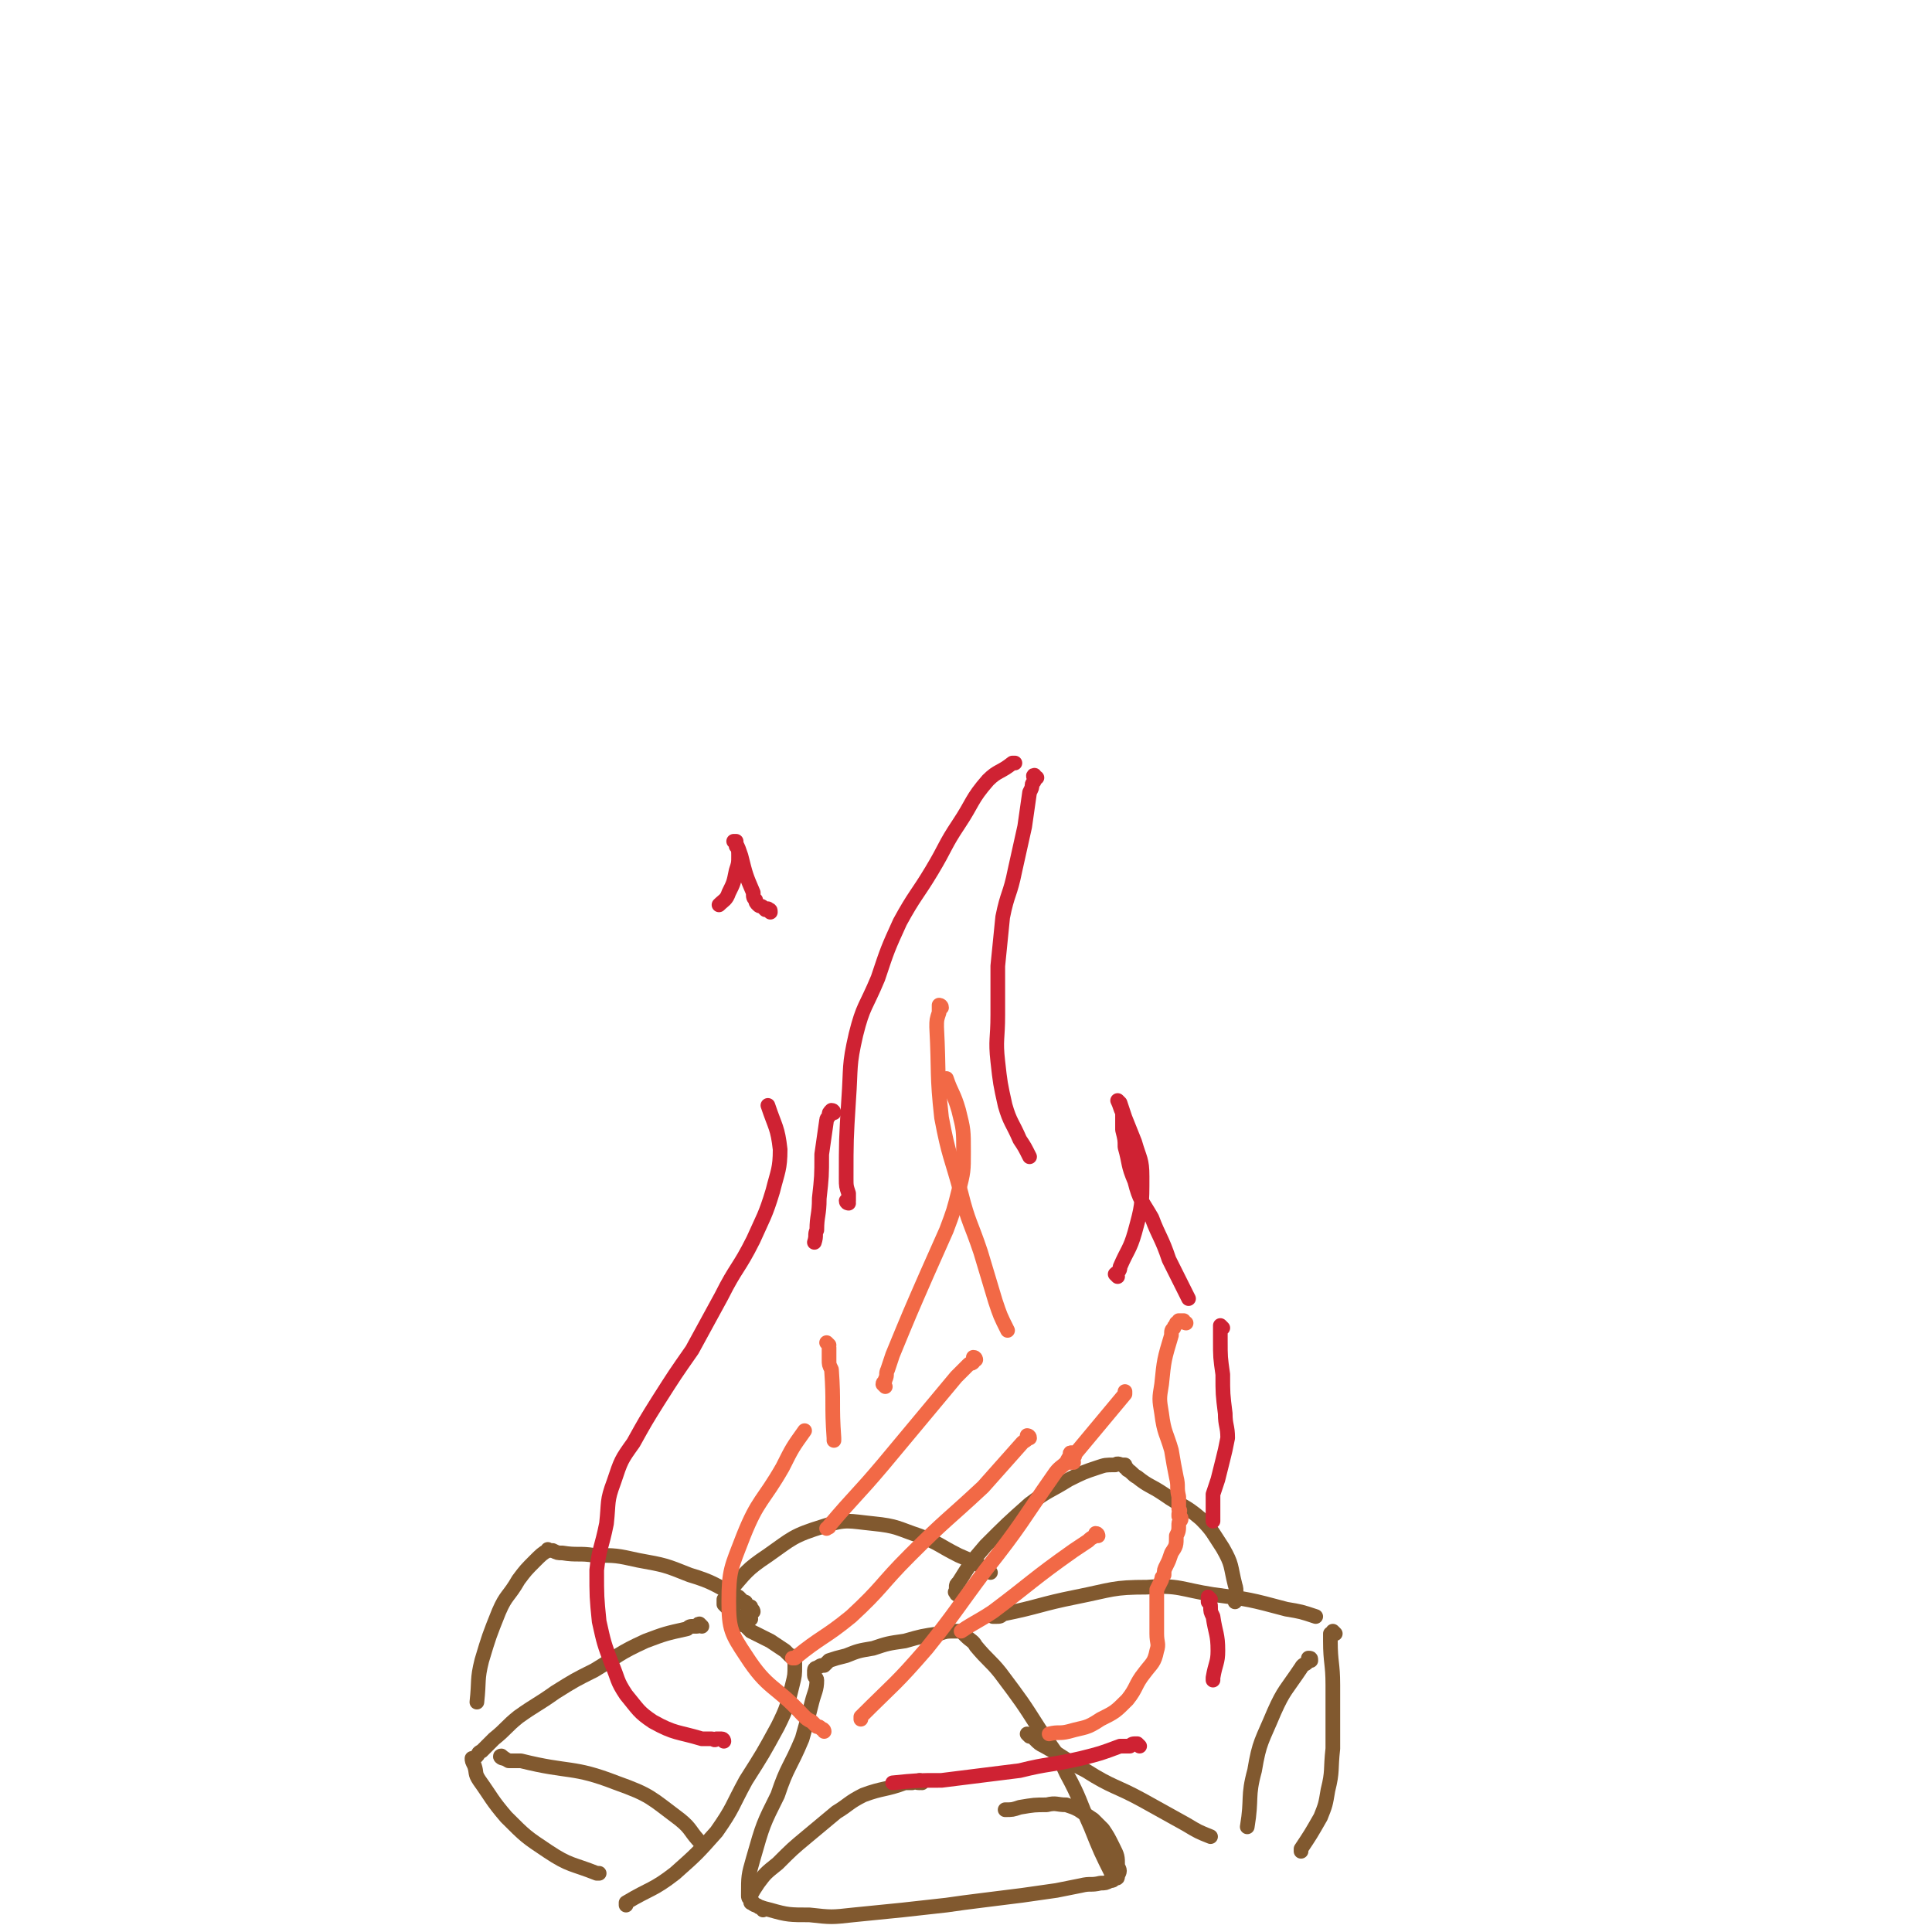 <svg viewBox='0 0 790 790' version='1.1' xmlns='http://www.w3.org/2000/svg' xmlns:xlink='http://www.w3.org/1999/xlink'><g fill='none' stroke='#81592F' stroke-width='6' stroke-linecap='round' stroke-linejoin='round'><path d='M287,665c0,0 -1,-1 -1,-1 -1,0 0,1 -1,1 0,0 -1,0 -1,0 -2,0 -2,0 -3,1 -9,2 -9,2 -17,5 -11,5 -11,6 -21,12 -8,4 -8,4 -16,9 -7,5 -8,5 -15,10 -5,4 -5,5 -10,9 -3,3 -3,3 -5,5 -2,1 -1,1 -2,2 -1,1 -1,1 -1,1 -1,0 -1,0 -1,0 0,0 0,0 0,0 0,1 0,1 1,3 1,3 0,3 2,6 5,7 5,8 11,15 8,8 8,8 17,14 9,6 10,5 20,9 0,0 0,0 1,0 '/><path d='M307,662c-1,-1 -1,-1 -1,-1 -1,0 -1,0 -1,0 0,0 0,0 -1,0 0,1 0,0 -1,0 0,1 0,1 -1,1 0,0 0,0 0,0 0,1 0,1 0,1 1,1 1,1 1,1 1,1 1,0 2,1 1,1 1,1 2,2 4,2 4,2 8,4 3,2 3,2 6,4 1,1 1,1 2,2 1,0 1,0 1,1 0,0 0,0 1,0 0,0 0,0 0,1 0,1 0,1 0,2 0,4 0,4 -1,8 -2,8 -2,9 -6,17 -6,11 -6,11 -13,22 -6,11 -5,11 -12,21 -8,9 -8,9 -17,17 -9,7 -10,6 -20,12 0,0 0,0 0,1 '/><path d='M377,729c0,0 0,0 -1,-1 0,0 0,1 0,1 -2,0 -2,-1 -3,0 -1,0 -1,0 -3,0 -8,3 -9,2 -17,5 -6,3 -6,4 -11,7 -6,5 -6,5 -12,10 -6,5 -6,5 -12,11 -5,4 -5,4 -8,8 -2,3 -2,3 -3,5 0,1 0,1 0,2 0,1 0,1 0,1 4,2 4,2 8,3 7,2 8,2 16,2 9,1 9,1 18,0 10,-1 10,-1 20,-2 9,-1 9,-1 18,-2 7,-1 7,-1 15,-2 8,-1 8,-1 16,-2 7,-1 7,-1 14,-2 5,-1 5,-1 10,-2 4,-1 4,0 8,-1 2,0 2,0 4,-1 1,0 1,0 2,-1 1,0 1,0 1,-1 1,-2 1,-2 0,-4 0,-4 0,-4 -2,-8 -2,-4 -2,-4 -4,-7 -2,-2 -2,-2 -4,-4 -3,-2 -3,-2 -6,-4 -2,-1 -2,-1 -5,-2 -4,0 -4,-1 -8,0 -5,0 -5,0 -11,1 -3,1 -3,1 -6,1 '/><path d='M312,781c0,0 0,-1 -1,-1 0,0 0,0 0,0 -1,0 -1,-1 -2,-1 0,0 -1,0 -1,-1 -1,0 -1,0 -1,-1 -1,-1 -1,-1 -1,-2 0,-8 0,-8 2,-15 4,-14 4,-14 10,-26 4,-12 5,-11 10,-23 2,-7 2,-7 4,-15 1,-4 2,-5 2,-9 0,-1 -1,-1 -1,-2 0,-1 0,-1 0,-1 0,-1 0,-1 0,-1 0,0 0,0 0,0 0,0 0,0 0,0 0,0 0,0 0,0 0,0 0,0 0,0 0,-1 1,-1 1,-1 2,-1 1,-1 3,-1 1,-1 1,-1 2,-2 3,-1 3,-1 7,-2 5,-2 5,-2 11,-3 6,-2 6,-2 13,-3 7,-2 7,-2 14,-3 3,-1 3,-1 6,-1 2,0 2,0 3,0 0,0 1,0 1,0 0,0 0,0 0,1 0,0 0,0 0,0 0,0 0,0 0,0 0,0 0,0 0,0 1,1 1,1 1,1 2,2 3,2 4,4 5,6 6,6 10,11 9,12 9,12 16,23 6,9 7,9 11,18 6,11 5,11 10,22 4,10 4,10 9,20 0,0 0,0 0,1 '/><path d='M407,661c0,0 -1,-1 -1,-1 0,0 0,1 0,1 0,0 0,0 0,0 0,0 0,0 1,0 2,0 2,0 3,-1 15,-3 15,-4 30,-7 15,-3 15,-4 29,-4 13,-1 14,1 27,3 15,2 15,2 30,6 6,1 6,1 12,3 '/><path d='M421,710c0,0 -1,-1 -1,-1 1,0 2,1 3,2 2,2 2,2 4,3 9,5 9,6 17,10 11,7 12,6 23,12 9,5 9,5 18,10 5,3 5,3 10,5 '/><path d='M546,668c0,0 -1,-1 -1,-1 0,0 0,0 0,0 0,1 -1,1 -1,1 0,2 0,2 0,3 0,9 1,9 1,18 0,13 0,13 0,26 -1,9 0,9 -2,17 -1,6 -1,6 -3,11 -4,7 -4,7 -8,13 0,0 0,0 0,1 '/><path d='M536,679c0,-1 0,-1 -1,-1 0,0 0,0 0,1 -1,2 -2,1 -3,3 -6,9 -7,9 -11,18 -5,12 -6,12 -8,24 -3,11 -1,11 -3,23 '/><path d='M206,719c-1,0 -2,-1 -1,-1 0,0 1,1 3,2 2,0 3,0 5,0 20,5 21,2 39,9 14,5 14,6 26,15 5,4 4,5 9,10 '/><path d='M308,659c0,0 0,-1 -1,-1 0,0 0,0 0,-1 0,0 0,0 -1,0 0,0 0,-1 -1,-1 0,-1 0,-1 -1,-1 -1,-1 -1,-1 -2,-2 -10,-5 -10,-6 -20,-9 -10,-4 -10,-4 -21,-6 -9,-2 -9,-2 -18,-2 -6,-1 -7,0 -13,-1 -2,0 -2,0 -4,-1 -1,0 -1,0 -2,0 0,0 0,0 0,0 0,0 0,-1 0,0 -2,1 -3,2 -5,4 -4,4 -4,4 -7,8 -4,7 -5,6 -8,13 -4,10 -4,10 -7,20 -2,8 -1,8 -2,17 0,0 0,0 0,0 '/><path d='M392,652c-1,0 -1,0 -1,-1 -1,0 0,0 0,0 0,-1 0,-1 0,-2 0,-1 0,-1 1,-2 5,-8 5,-8 11,-15 9,-9 9,-9 18,-17 8,-6 8,-5 16,-10 6,-3 6,-3 12,-5 3,-1 3,-1 7,-1 1,-1 2,0 3,0 1,0 1,0 1,0 0,1 0,1 0,1 0,0 1,0 1,1 2,1 2,2 4,3 5,4 5,3 11,7 7,5 8,4 15,10 5,5 5,6 9,12 4,7 3,7 5,15 1,3 0,3 0,7 '/><path d='M300,659c0,0 0,-1 -1,-1 0,-1 -1,0 -1,-1 -1,0 -1,0 -1,0 -1,-1 -1,-1 -1,-1 0,-1 0,-1 0,-2 1,-1 1,-2 2,-3 7,-8 7,-9 16,-15 10,-7 10,-8 23,-12 9,-3 10,-2 20,-1 10,1 10,2 19,5 8,3 8,4 16,8 7,3 7,3 13,7 0,0 0,0 0,0 '/></g>
<g fill='none' stroke='#CF2233' stroke-width='6' stroke-linecap='round' stroke-linejoin='round'><path d='M296,712c0,0 0,-1 -1,-1 -1,0 -1,0 -2,0 -1,1 -1,0 -2,0 -2,0 -2,0 -4,0 -10,-3 -11,-2 -20,-7 -6,-4 -6,-5 -11,-11 -4,-6 -3,-6 -6,-13 -3,-8 -3,-8 -5,-17 -1,-10 -1,-10 -1,-21 1,-9 2,-9 4,-19 1,-9 0,-9 3,-17 3,-9 3,-9 8,-16 5,-9 5,-9 10,-17 7,-11 7,-11 14,-21 6,-11 6,-11 12,-22 6,-12 7,-11 13,-23 4,-9 5,-10 8,-20 2,-8 3,-9 3,-17 -1,-9 -2,-9 -5,-18 0,0 0,0 0,0 '/><path d='M341,455c0,0 0,-1 -1,-1 0,0 0,0 0,0 0,0 0,0 0,0 -1,1 -1,1 -1,2 0,1 -1,1 -1,2 -1,7 -1,7 -2,14 0,9 0,9 -1,18 0,7 -1,7 -1,13 -1,2 0,2 -1,5 '/><path d='M347,492c0,0 -1,0 -1,-1 0,0 1,0 1,0 0,-2 0,-2 0,-3 -1,-3 -1,-3 -1,-6 0,-16 0,-16 1,-32 1,-14 0,-14 3,-27 3,-12 4,-11 9,-23 4,-12 4,-12 9,-23 6,-11 7,-11 13,-21 6,-10 5,-10 11,-19 6,-9 5,-10 12,-18 4,-4 5,-3 10,-7 0,0 1,0 1,0 '/><path d='M424,318c-1,0 -1,-1 -1,-1 -1,0 0,1 0,2 0,1 -1,1 -1,2 0,1 0,1 -1,3 -1,7 -1,7 -2,14 -2,9 -2,9 -4,18 -2,10 -3,9 -5,19 -1,10 -1,10 -2,20 0,10 0,10 0,20 0,10 -1,10 0,19 1,9 1,9 3,18 2,7 3,7 6,14 2,3 2,3 4,7 '/><path d='M457,522c0,0 -1,-1 -1,-1 1,-1 2,-1 2,-3 3,-7 4,-7 6,-14 3,-11 3,-11 3,-23 0,-7 -1,-7 -3,-14 -2,-5 -2,-5 -4,-10 -1,-3 -1,-3 -2,-6 0,0 -1,-1 -1,-1 1,2 1,3 2,5 0,3 0,3 0,7 1,4 1,4 1,7 2,7 1,7 4,14 2,8 3,8 7,15 3,8 4,8 7,17 4,8 4,8 8,16 0,0 0,0 0,0 '/><path d='M500,543c0,0 -1,-1 -1,-1 0,0 0,1 0,1 0,1 0,1 0,2 0,2 0,2 0,3 0,7 0,7 1,14 0,8 0,8 1,16 0,5 1,5 1,10 -1,5 -1,5 -2,9 -1,4 -1,4 -2,8 -1,3 -1,3 -2,6 0,3 0,3 0,7 0,2 0,2 0,4 '/><path d='M495,654c0,0 -1,-1 -1,-1 0,0 0,1 0,2 1,1 1,1 1,2 0,2 0,2 1,4 1,7 2,7 2,14 0,5 -1,5 -2,11 0,0 0,0 0,1 '/><path d='M466,714c-1,-1 -1,-1 -1,-1 -2,0 -2,0 -3,1 -2,0 -2,0 -4,0 -8,3 -8,3 -16,5 -13,3 -13,2 -25,5 -8,1 -8,1 -16,2 -8,1 -8,1 -16,2 -10,0 -10,0 -20,1 0,0 0,0 0,0 '/></g>
<g fill='none' stroke='#F26946' stroke-width='6' stroke-linecap='round' stroke-linejoin='round'><path d='M337,708c0,0 0,-1 -1,-1 0,0 0,0 0,0 -1,-1 -1,-1 -2,-1 -1,-1 -1,-1 -2,-2 -2,-1 -2,-1 -4,-3 -11,-12 -14,-10 -23,-24 -6,-9 -7,-11 -7,-22 0,-13 1,-14 6,-27 6,-15 8,-14 16,-28 4,-8 4,-8 9,-15 '/><path d='M339,550c0,0 -1,-1 -1,-1 0,0 1,1 1,2 0,2 0,2 0,5 0,2 0,2 1,4 1,14 0,14 1,28 0,0 0,0 0,1 '/><path d='M362,567c0,0 0,0 -1,-1 0,-1 1,-1 1,-2 1,-2 0,-2 1,-4 1,-3 1,-3 2,-6 7,-17 7,-17 14,-33 4,-9 4,-9 8,-18 3,-8 3,-8 5,-16 2,-8 2,-8 2,-16 0,-9 0,-9 -2,-17 -2,-7 -3,-7 -5,-13 '/><path d='M385,412c0,-1 -1,-1 -1,-1 0,0 0,0 0,0 0,2 0,2 0,3 -1,3 -1,3 -1,6 1,19 0,19 2,37 3,16 4,16 8,31 3,12 4,12 8,24 3,10 3,10 6,20 2,6 2,6 5,12 '/><path d='M439,598c0,0 0,-1 -1,-1 0,0 0,1 0,1 0,0 0,-1 0,-1 0,0 0,0 1,-1 1,-1 0,-1 1,-2 10,-12 10,-12 20,-24 0,0 0,0 0,-1 '/><path d='M485,541c0,0 -1,0 -1,-1 -1,0 -1,0 -2,0 0,1 0,1 -1,1 0,1 -1,1 -1,2 -1,1 -1,1 -1,3 -3,10 -3,10 -4,20 -1,6 -1,6 0,12 1,8 2,8 4,15 1,6 1,6 2,11 1,4 0,4 1,8 0,3 0,3 0,5 1,1 0,1 0,2 0,0 0,0 0,0 0,0 0,0 0,1 0,0 1,0 1,1 0,1 -1,1 -1,2 0,3 0,3 -1,5 0,4 0,4 -2,7 -1,3 -1,3 -2,5 -1,2 -1,2 -1,4 -1,1 -1,1 -1,2 -1,2 -1,2 -2,4 0,1 0,1 0,3 0,4 0,4 0,7 0,4 0,4 0,8 0,4 1,4 0,7 -1,5 -2,5 -5,9 -4,5 -3,6 -7,11 -5,5 -5,5 -11,8 -6,4 -6,3 -13,5 -4,1 -4,0 -8,1 '/><path d='M399,556c0,0 0,-1 -1,-1 0,0 1,1 0,2 -1,1 -1,0 -2,1 -2,2 -2,2 -5,5 -15,18 -15,18 -30,36 -11,13 -11,12 -22,25 0,1 0,0 -1,1 '/><path d='M421,588c0,-1 -1,-1 -1,-1 0,0 1,0 0,1 0,1 -1,1 -2,2 -8,9 -8,9 -16,18 -15,14 -15,13 -30,28 -12,12 -11,13 -24,25 -11,9 -12,8 -23,17 -1,0 -1,0 -1,0 '/><path d='M439,595c-1,0 -1,-1 -1,-1 -1,0 0,1 0,1 -1,1 -1,1 -2,3 -2,2 -3,2 -5,5 -14,20 -13,20 -28,39 -12,16 -12,17 -24,32 -13,15 -13,14 -27,28 0,1 0,1 0,1 '/><path d='M449,628c0,0 0,-1 -1,-1 0,0 0,0 0,1 -2,1 -2,1 -3,2 -3,2 -3,2 -6,4 -17,12 -17,13 -33,25 -6,4 -7,4 -13,8 '/></g>
<g fill='none' stroke='#CF2233' stroke-width='6' stroke-linecap='round' stroke-linejoin='round'><path d='M315,373c0,-1 0,-1 -1,-1 0,-1 0,0 -1,0 -1,-1 -1,-1 -1,-1 -1,-1 -1,0 -2,-1 -1,-1 -1,-1 -1,-2 -1,-1 -1,-1 -1,-3 -3,-7 -3,-7 -5,-15 -1,-3 -1,-3 -2,-5 0,-1 0,-1 0,-1 -1,0 -1,0 -1,0 1,0 1,1 1,2 1,1 1,2 1,4 0,3 0,3 -1,6 -1,5 -1,5 -3,9 -1,3 -2,3 -4,5 '/></g>
</svg>
